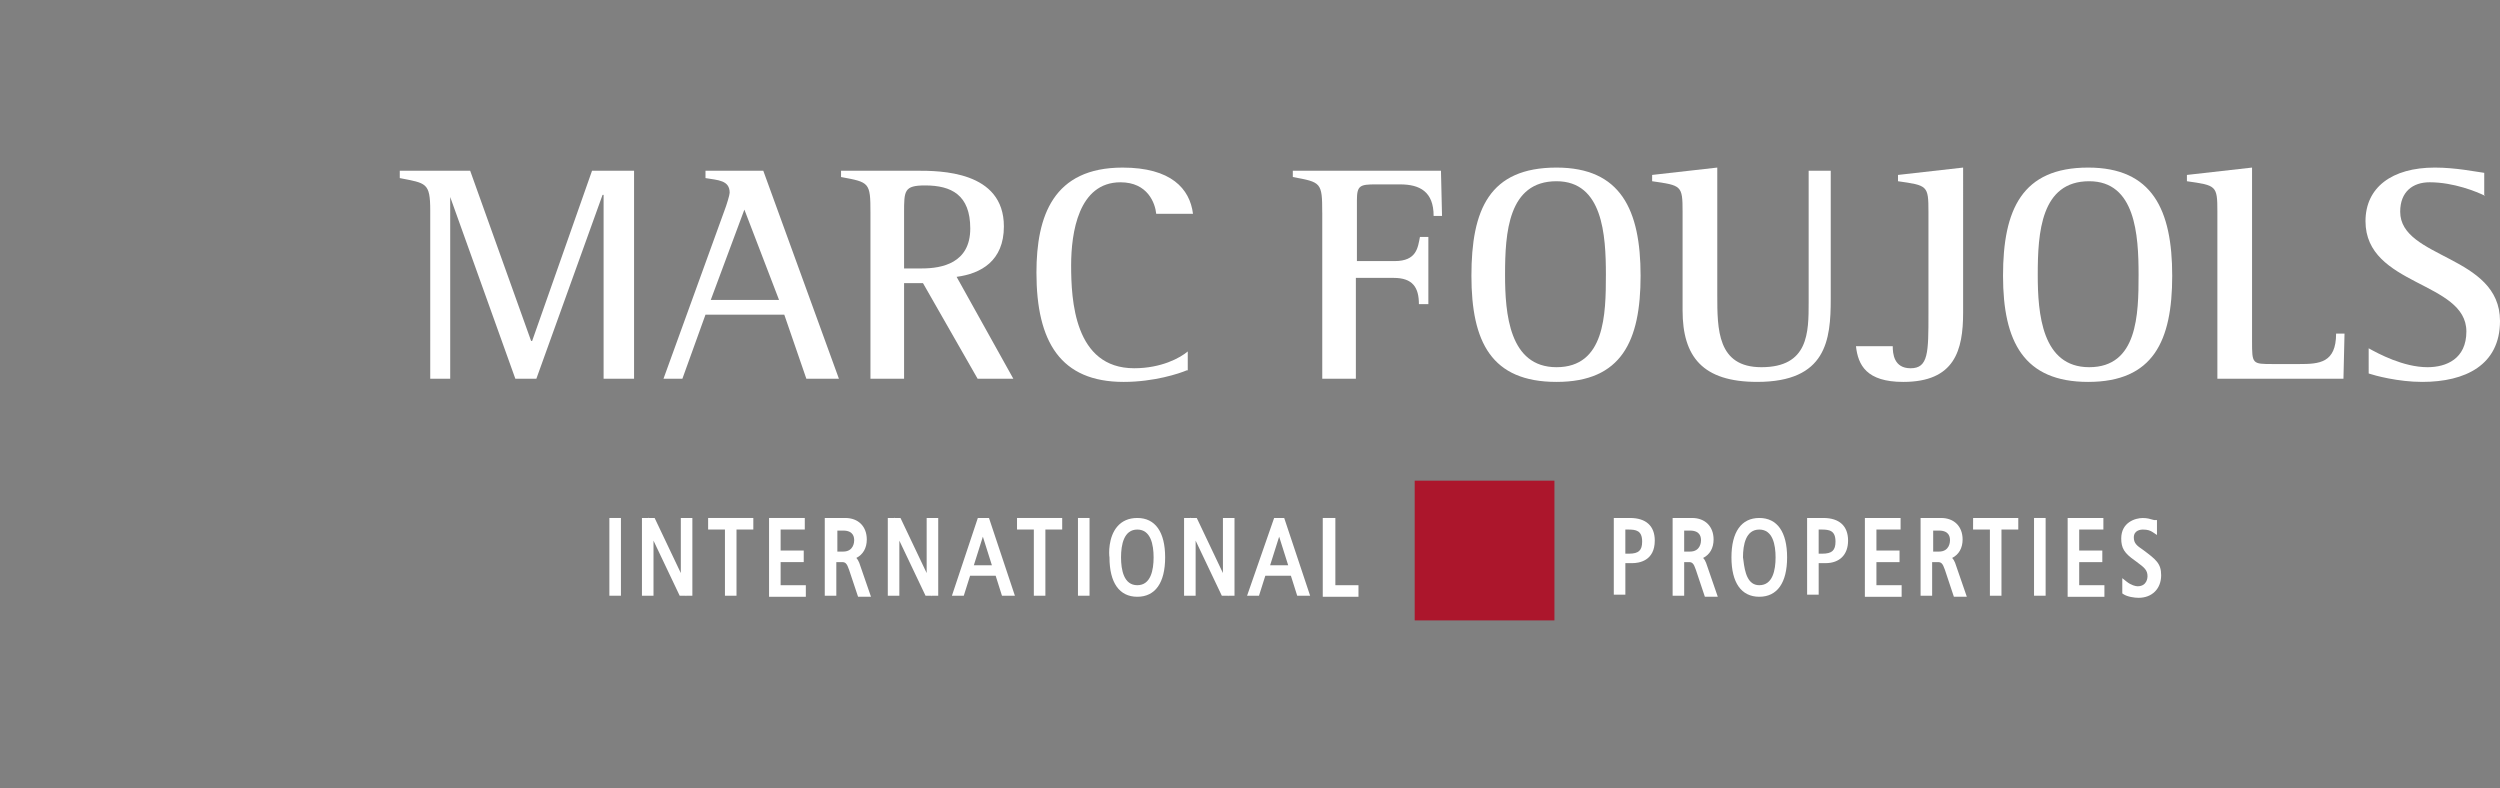 <?xml version="1.0" encoding="utf-8"?>
<!-- Generator: Adobe Illustrator 16.0.0, SVG Export Plug-In . SVG Version: 6.00 Build 0)  -->
<!DOCTYPE svg PUBLIC "-//W3C//DTD SVG 1.1//EN" "http://www.w3.org/Graphics/SVG/1.1/DTD/svg11.dtd">
<svg version="1.1" id="Calque_1" xmlns="http://www.w3.org/2000/svg" xmlns:xlink="http://www.w3.org/1999/xlink" x="0px" y="0px"
	 width="237.95px" height="75px" viewBox="0 0 237.95 75" enable-background="new 0 0 237.95 75" xml:space="preserve">
<rect x="0" y="0" width="237.95" height="75" fill="#808080" stroke="none"/>
<g>
	<path fill="#FFFFFF" d="M40.95,20.05c0-2.7-0.4-2.6-2.9-3.1v-0.7h6.7l5.8,16.2h0.1l5.7-16.2h4v19.8h-2.9v-17.5h-0.1l-6.3,17.5h-2
		l-6.2-17.3l0,0v17.3h-1.9V20.05L40.95,20.05z"/>
	<path fill="#FFFFFF" d="M68.95,20.05c0.199-0.5,0.5-1.5,0.5-1.7c0-1.199-1.101-1.199-2.301-1.399V16.25h5.5l7.2,19.8h-3.1
		l-2.101-6.1h-7.5l-2.199,6.1H63.15L68.95,20.05z M67.65,28.55h6.5l-3.3-8.6L67.65,28.55z"/>
	<path fill="#FFFFFF" d="M82.85,20.25c0-2.9-0.1-2.9-2.8-3.4v-0.6h7.2c2.2,0,8.3,0,8.3,5.3c0,3.3-2.2,4.5-4.5,4.8l5.4,9.7h-3.4
		l-5.2-9.1h-1.8v9.1h-3.2V20.25z M86.05,25.55h1.7c1.899,0,4.6-0.5,4.6-3.8c0-3.2-1.8-4.1-4.3-4.1c-2,0-2,0.5-2,2.6V25.55z"/>
	<path fill="#FFFFFF" d="M112.95,35.25c-0.7,0.3-3.101,1.1-6,1.1c-6,0-8.301-3.8-8.301-10.399c0-5.4,1.601-10,8.201-10
		c4.601,0,6.399,2,6.699,4.399h-3.5c-0.1-1-0.8-3-3.4-3c-4,0-4.698,4.801-4.698,7.9c0,3.3,0.3,9.8,6,9.8c2.6,0,4.399-1,5.1-1.6v1.8
		H112.95z"/>
	<path fill="#FFFFFF" d="M125.85,20.25c0-2.9-0.1-2.9-2.8-3.4v-0.6h14.101l0.101,4.3h-0.8c0-2.3-1.301-3-3.2-3h-2.3
		c-1.5,0-1.801,0.101-1.801,1.5v5.8h3.601c2.101,0,2.2-1.3,2.399-2.3h0.801v6.4h-0.9c0-1.601-0.6-2.5-2.4-2.5h-3.6v9.6h-3.199v-15.8
		H125.85z"/>
	<path fill="#FFFFFF" d="M140.05,26.25c0-6.3,1.7-10.3,8.101-10.3c6.102,0,8,4,8,10.3c0,6.2-1.801,10.1-8,10.1
		C141.95,36.35,140.05,32.55,140.05,26.25z M148.148,34.95c4.603,0,4.701-5,4.701-8.8c0-3.801-0.301-8.9-4.701-8.9
		c-4.6,0-4.897,4.9-4.897,8.9C143.25,29.85,143.648,34.95,148.148,34.95z"/>
	<path fill="#FFFFFF" d="M174.25,28.45c0,3.899-0.4,7.899-7,7.899c-5.2,0-7.102-2.399-7.102-6.8V20.15c0-2.5-0.101-2.5-2.898-2.9
		v-0.6l6.2-0.7v12.1c0,3.3,0,6.9,4.198,6.9c4.5,0,4.5-3.3,4.5-6.2v-12.5h2.102V28.45z"/>
	<path fill="#FFFFFF" d="M186.85,29.75c0,3.6-0.8,6.6-5.699,6.6c-3.5,0-4.301-1.6-4.5-3.399h3.5c0,0.7,0.102,2.1,1.699,2.1
		c1.7,0,1.7-1.5,1.7-5.2V20.15c0-2.5-0.1-2.5-2.899-2.9v-0.6l6.199-0.7V29.75L186.85,29.75z"/>
	<path fill="#FFFFFF" d="M190.648,26.25c0-6.3,1.803-10.3,8.103-10.3c6.101,0,8,4,8,10.3c0,6.2-1.8,10.1-8,10.1
		C192.648,36.35,190.648,32.55,190.648,26.25z M198.85,34.95c4.603,0,4.7-5,4.7-8.8c0-3.801-0.3-8.9-4.7-8.9
		c-4.6,0-4.897,4.9-4.897,8.9C193.95,29.85,194.35,34.95,198.85,34.95z"/>
	<path fill="#FFFFFF" d="M211.05,20.15c0-2.5-0.1-2.5-2.899-2.9v-0.6l6.199-0.7v16.5c0,2.2,0,2.2,2,2.2h2.5c1.9,0,3.5-0.101,3.5-2.9
		h0.801l-0.101,4.3h-12V20.15z"/>
	<path fill="#FFFFFF" d="M236.55,18.65c-0.8-0.4-3-1.301-5.3-1.301c-1.602,0-2.8,0.9-2.8,2.801c0,4.5,9.5,4.1,9.5,10.399
		c0,4.2-3.302,5.8-7.4,5.8c-2.3,0-4.5-0.6-5.1-0.8V33.15c0.897,0.5,3.3,1.8,5.6,1.8c1.8,0,3.7-0.8,3.7-3.4
		c0-4.8-9.602-4.3-9.602-10.5c0-3.2,2.5-5.1,6.602-5.1c2,0,3.898,0.399,4.7,0.5v2.2H236.55z"/>
	<rect x="134.65" y="45.75" fill="#AC162C" width="13.301" height="13.3"/>
	<g>
		<path fill="none" d="M108.25,50.402c-1.281,0-1.55,1.44-1.55,2.648c0,1.209,0.269,2.649,1.55,2.649s1.55-1.44,1.55-2.649
			C109.8,51.843,109.531,50.402,108.25,50.402z"/>
		<path fill="none" d="M156.3,51.551c0-1.063-0.585-1.148-1.35-1.148h-0.25V52.7h0.35C155.961,52.7,156.3,52.389,156.3,51.551z"/>
		<path fill="none" d="M161.9,51.45c0-0.235,0-0.95-1.051-0.95h-0.55v2h0.55C161.871,52.5,161.9,51.558,161.9,51.45z"/>
		<path fill="none" d="M167.45,50.402c-1.282,0-1.552,1.44-1.552,2.648c0.01,0.024,0.023,0.138,0.04,0.278
			c0.134,1.173,0.418,2.371,1.512,2.371c1.281,0,1.55-1.44,1.55-2.649C169,51.843,168.731,50.402,167.45,50.402z"/>
		<path fill="none" d="M81.3,51.45c0-0.235,0-0.95-1.05-0.95H79.7v2h0.55C81.271,52.5,81.3,51.558,81.3,51.45z"/>
		<polygon fill="none" points="92.691,53.8 94.409,53.8 93.55,51.08 		"/>
		<path fill="none" d="M174.702,51.551c0-1.063-0.586-1.148-1.353-1.148h-0.25V52.7h0.353
			C174.363,52.7,174.702,52.389,174.702,51.551z"/>
		<polygon fill="none" points="120.891,53.8 122.609,53.8 121.75,51.08 		"/>
		<path fill="none" d="M185.6,51.45c0-0.235,0-0.95-1.05-0.95H184v2h0.55C185.57,52.5,185.6,51.558,185.6,51.45z"/>
		<rect x="58" y="49.301" fill="#FFFFFF" width="1.1" height="7.399"/>
		<polygon fill="#FFFFFF" points="64.8,54.544 62.308,49.301 61.729,49.301 61.7,49.241 61.7,49.301 61.1,49.301 61.1,56.701 
			62.2,56.701 62.2,51.458 64.692,56.7 65.271,56.7 65.3,56.761 65.3,56.7 65.9,56.7 65.9,49.301 64.8,49.301 		"/>
		<polygon fill="#FFFFFF" points="67.4,50.4 69,50.4 69,56.701 70.1,56.701 70.1,50.4 71.701,50.4 71.701,49.301 67.4,49.301 		"/>
		<polygon fill="#FFFFFF" points="74.299,53.501 76.499,53.501 76.499,52.4 74.299,52.4 74.299,50.4 76.599,50.4 76.599,49.301 
			73.199,49.301 73.199,56.801 76.699,56.801 76.699,55.701 74.299,55.701 		"/>
		<path fill="#FFFFFF" d="M81.508,53.103c0.631-0.315,0.993-0.937,0.993-1.753c0-1.244-0.805-2.049-2.05-2.049l-1.95,0.002v7.399
			h1.1v-3.2h0.55c0.296,0,0.454,0.102,0.663,0.729l0.857,2.568h1.23l-1.119-3.24C81.704,53.36,81.608,53.213,81.508,53.103z
			 M79.7,50.5h0.55c1.05,0,1.05,0.715,1.05,0.95c0,0.107-0.029,1.05-1.05,1.05H79.7V50.5z"/>
		<polygon fill="#FFFFFF" points="88.2,54.544 85.708,49.301 85.128,49.301 85.1,49.241 85.1,49.301 84.5,49.301 84.5,56.7 
			85.6,56.7 85.6,51.458 88.092,56.7 88.671,56.7 88.7,56.761 88.7,56.7 89.3,56.7 89.3,49.301 88.2,49.301 		"/>
		<path fill="#FFFFFF" d="M93.07,49.301L90.604,56.7h1.129l0.6-1.9h2.434l0.6,1.9h1.23l-2.466-7.399H93.07z M92.691,53.8l0.858-2.72
			l0.859,2.72H92.691z"/>
		<polygon fill="#FFFFFF" points="96.8,50.4 98.4,50.4 98.4,56.701 99.5,56.701 99.5,50.4 101.1,50.4 101.1,49.301 96.8,49.301 		
			"/>
		<rect x="102.6" y="49.301" fill="#FFFFFF" width="1.102" height="7.399"/>
		<path fill="#FFFFFF" d="M108.25,49.301c-0.807,0-1.451,0.278-1.916,0.826c-0.85,1.001-0.793,2.593-0.734,2.924
			c0,2.418,0.941,3.749,2.65,3.749c1.708,0,2.648-1.331,2.648-3.749S109.958,49.301,108.25,49.301z M108.25,55.7
			c-1.281,0-1.55-1.44-1.55-2.649c0-1.208,0.269-2.648,1.55-2.648s1.55,1.44,1.55,2.648C109.8,54.26,109.531,55.7,108.25,55.7z"/>
		<polygon fill="#FFFFFF" points="116.398,54.543 113.908,49.301 113.328,49.301 113.3,49.241 113.3,49.301 112.7,49.301 
			112.7,56.7 113.8,56.7 113.8,51.458 116.292,56.7 116.869,56.7 116.898,56.762 116.898,56.7 117.5,56.7 117.5,49.301 
			116.398,49.301 		"/>
		<path fill="#FFFFFF" d="M121.272,49.301l-2.575,7.399h1.134l0.602-1.9h2.434l0.601,1.9h1.229l-2.466-7.399H121.272z M120.891,53.8
			l0.859-2.72l0.859,2.72H120.891z"/>
		<polygon fill="#FFFFFF" points="127.1,49.301 125.9,49.301 125.9,56.8 129.3,56.8 129.3,55.7 127.1,55.7 		"/>
		<path fill="#FFFFFF" d="M155.15,49.301h-1.549v7.297h1.101V53.6h0.649c0.646,0,2.15-0.209,2.15-2.149
			C157.502,50.064,156.667,49.301,155.15,49.301z M154.7,50.402h0.25c0.765,0,1.35,0.085,1.35,1.148c0,0.838-0.339,1.149-1.25,1.149
			h-0.35V50.402z"/>
		<path fill="#FFFFFF" d="M162.106,53.104c0.632-0.315,0.993-0.937,0.993-1.754c0-1.244-0.805-2.049-2.05-2.049h-1.849v7.4h1.1v-3.2
			h0.45c0.297,0,0.454,0.101,0.66,0.729l0.86,2.57h1.229l-1.118-3.239C162.304,53.36,162.208,53.213,162.106,53.104z M160.3,50.5
			h0.55c1.051,0,1.051,0.715,1.051,0.95c0,0.107-0.029,1.05-1.051,1.05h-0.55V50.5z"/>
		<path fill="#FFFFFF" d="M167.45,49.301c-1.709,0-2.65,1.332-2.65,3.75s0.941,3.749,2.65,3.749c1.707,0,2.647-1.331,2.647-3.749
			S169.157,49.301,167.45,49.301z M167.45,55.7c-1.094,0-1.378-1.198-1.512-2.371c-0.017-0.141-0.03-0.254-0.04-0.278
			c0-1.208,0.27-2.648,1.552-2.648c1.281,0,1.55,1.44,1.55,2.648C169,54.26,168.731,55.7,167.45,55.7z"/>
		<path fill="#FFFFFF" d="M173.55,49.301H172l0.002,7.297h1.1V53.6h0.65c1.346,0,2.148-0.804,2.148-2.149
			C175.9,50.064,175.065,49.301,173.55,49.301z M173.1,50.402h0.25c0.767,0,1.353,0.085,1.353,1.148c0,0.838-0.339,1.149-1.25,1.149
			H173.1V50.402z"/>
		<polygon fill="#FFFFFF" points="178.598,53.501 180.798,53.501 180.798,52.4 178.598,52.4 178.598,50.4 180.898,50.4 
			180.898,49.301 177.5,49.301 177.498,56.801 180.998,56.801 180.998,55.701 178.598,55.701 		"/>
		<path fill="#FFFFFF" d="M185.808,53.103c0.632-0.315,0.993-0.937,0.993-1.753c0-1.244-0.805-2.049-2.05-2.049l-1.95,0.002v7.399
			h1.1v-3.2h0.553c0.294,0,0.451,0.102,0.661,0.729l0.855,2.568h1.232l-1.119-3.241C186.004,53.36,185.908,53.212,185.808,53.103z
			 M184,50.5h0.55c1.05,0,1.05,0.715,1.05,0.95c0,0.107-0.029,1.05-1.05,1.05H184V50.5z"/>
		<polygon fill="#FFFFFF" points="187.797,50.4 189.398,50.4 189.398,56.701 190.5,56.701 190.5,50.4 192.1,50.4 192.1,49.301 
			187.801,49.301 		"/>
		<rect x="193.6" y="49.301" fill="#FFFFFF" width="1.103" height="7.399"/>
		<polygon fill="#FFFFFF" points="197.898,53.501 200.098,53.501 200.098,52.4 197.898,52.4 197.898,50.4 200.2,50.4 200.2,49.301 
			196.8,49.301 196.798,56.801 200.298,56.801 200.298,55.701 197.898,55.701 		"/>
		<path fill="#FFFFFF" d="M203.986,52.343c-0.618-0.411-0.889-0.647-0.889-1.19c0-0.714,0.71-0.75,0.853-0.75
			c0.479,0,0.723,0.099,0.961,0.258l0.389,0.26v-1.418h-0.25c-0.036,0-0.119-0.025-0.198-0.05c-0.192-0.06-0.484-0.149-0.901-0.149
			c-0.71,0-2.052,0.407-2.052,1.949c0,0.924,0.293,1.396,1.3,2.101l0.187,0.139c0.721,0.532,1.014,0.772,1.014,1.36
			c0,0.097-0.026,0.948-0.948,0.948c-0.169,0-0.604-0.093-1.044-0.445L202,55.029v1.452l0.11,0.074
			c0.378,0.253,1.067,0.345,1.439,0.345c1.286,0,2.15-0.864,2.15-2.15C205.7,53.627,205.203,53.255,203.986,52.343z"/>
	</g>
</g>
</svg>
